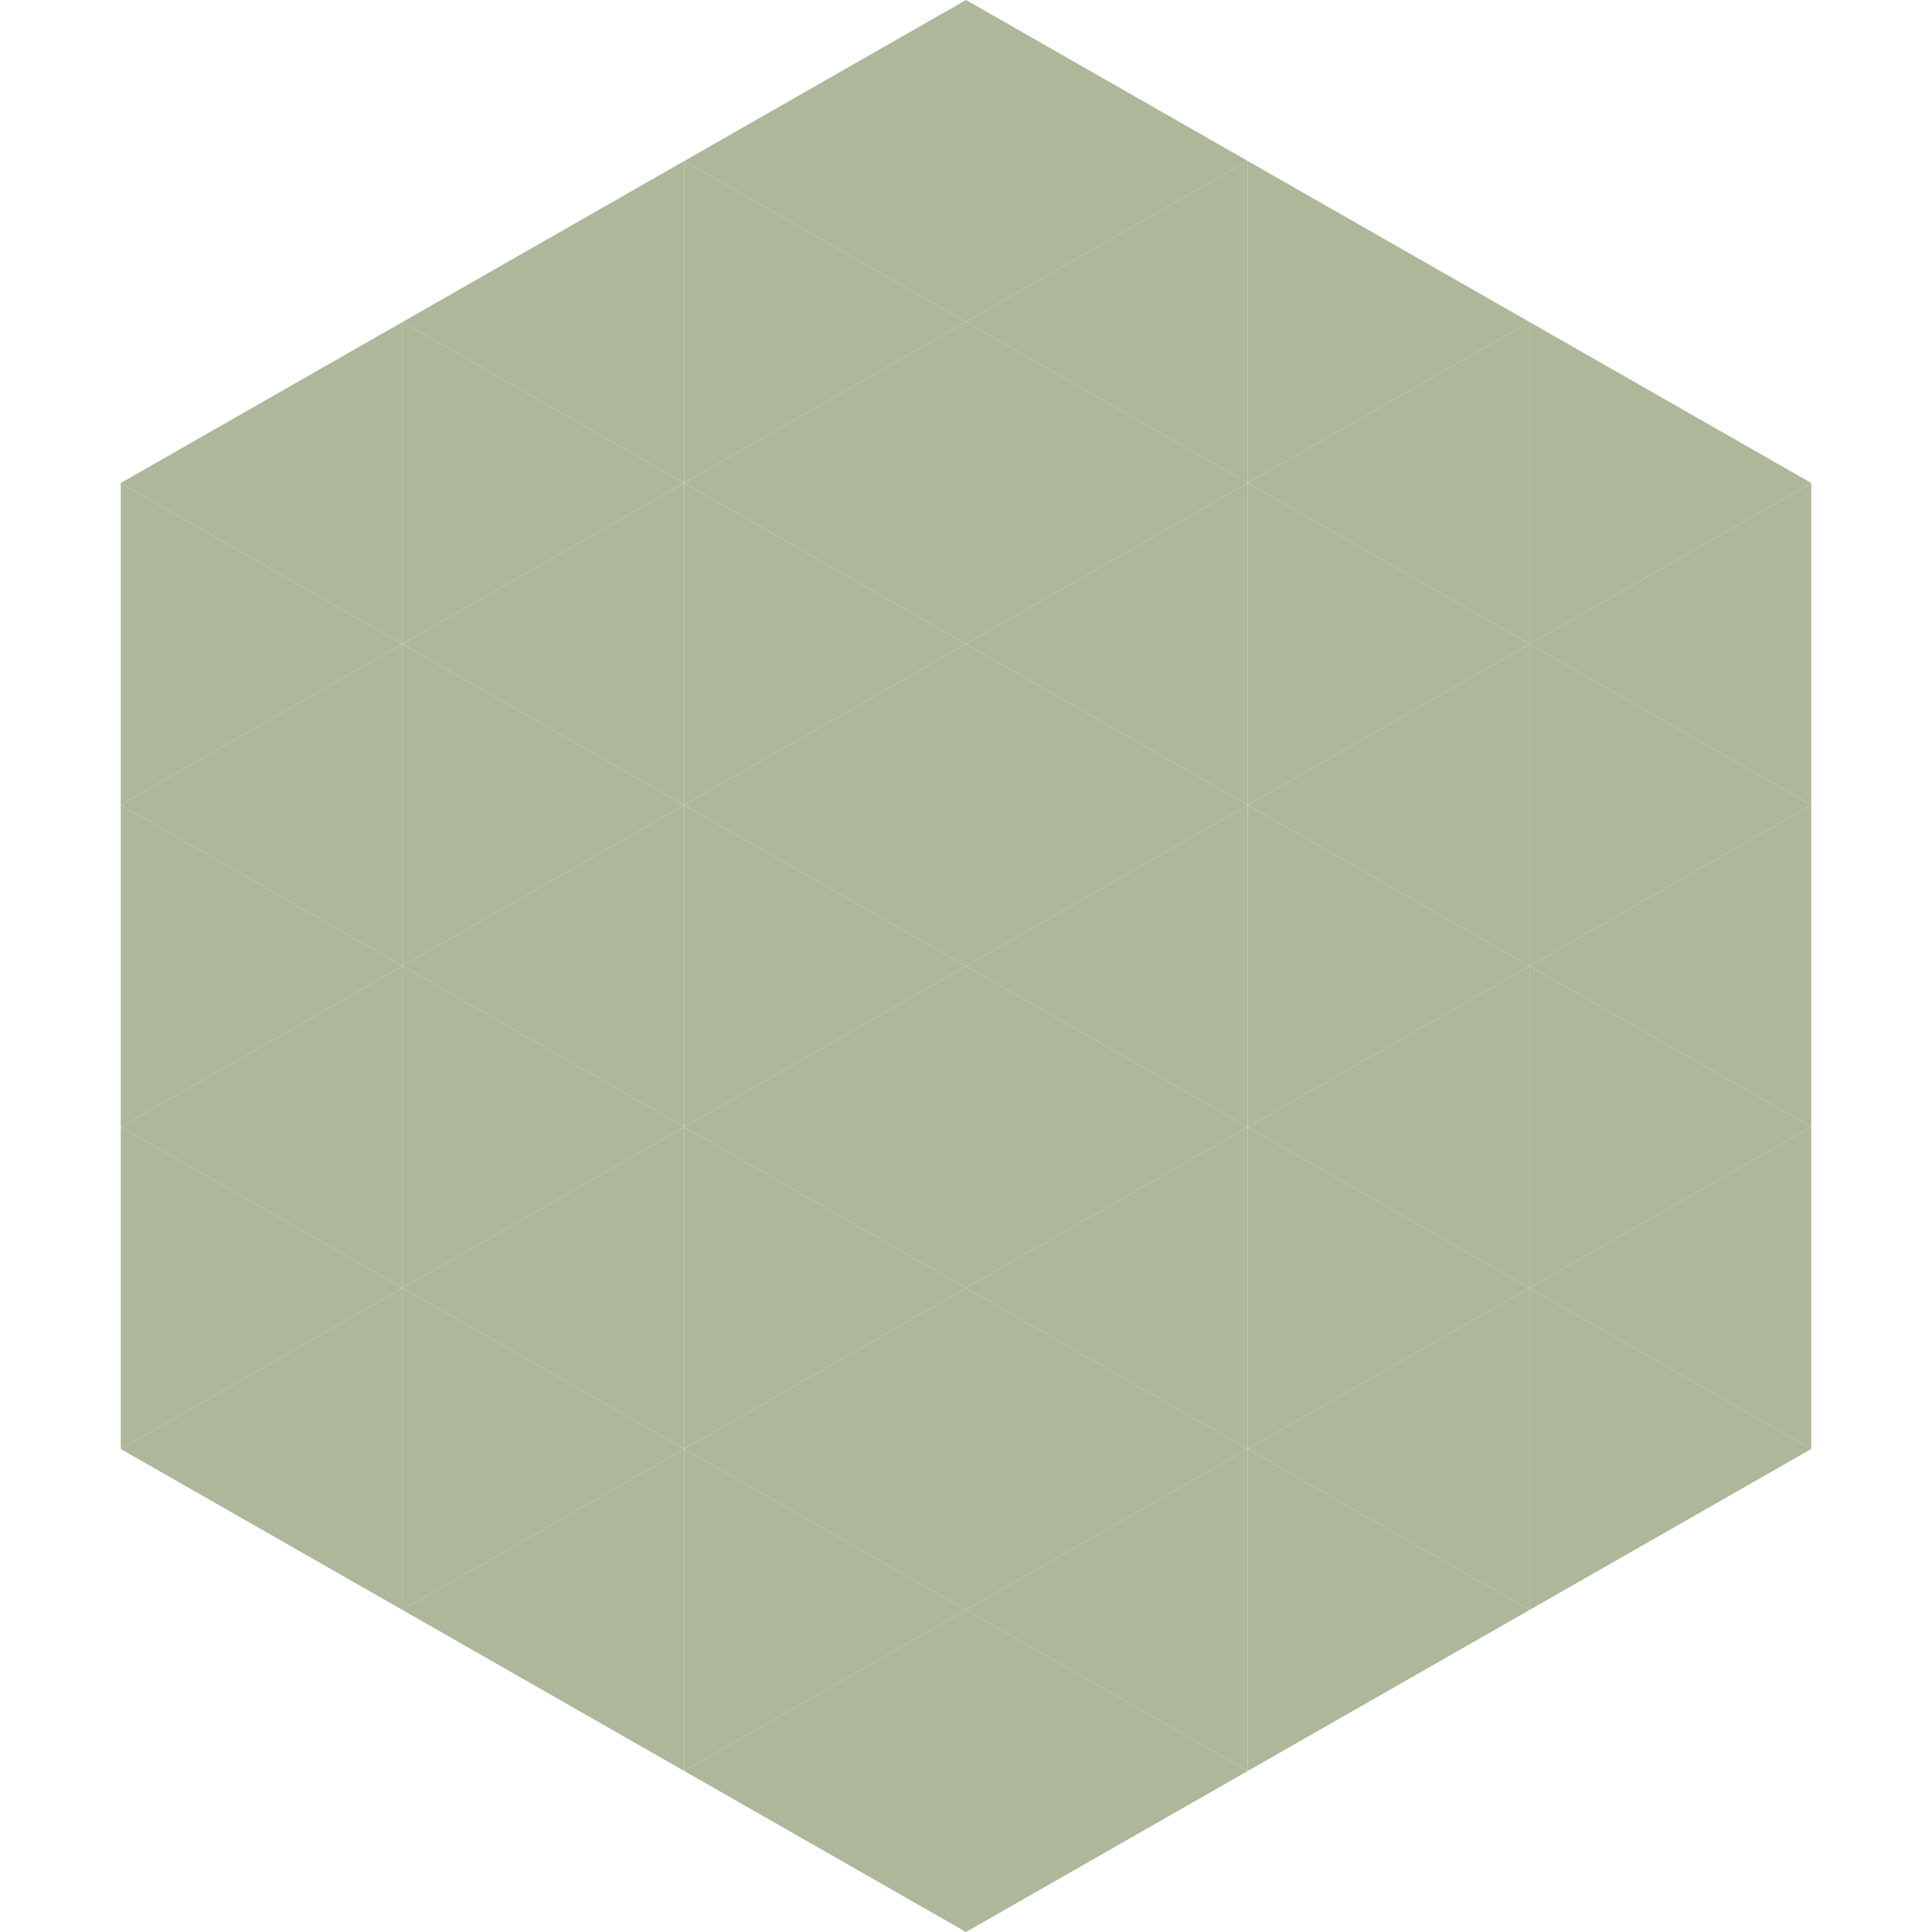 <?xml version="1.0"?>
<!-- Generated by SVGo -->
<svg width="240" height="240"
     xmlns="http://www.w3.org/2000/svg"
     xmlns:xlink="http://www.w3.org/1999/xlink">
<polygon points="50,40 15,60 50,80" style="fill:rgb(173,184,154)" />
<polygon points="190,40 225,60 190,80" style="fill:rgb(173,184,154)" />
<polygon points="15,60 50,80 15,100" style="fill:rgb(173,184,154)" />
<polygon points="225,60 190,80 225,100" style="fill:rgb(173,184,154)" />
<polygon points="50,80 15,100 50,120" style="fill:rgb(173,184,154)" />
<polygon points="190,80 225,100 190,120" style="fill:rgb(173,184,154)" />
<polygon points="15,100 50,120 15,140" style="fill:rgb(173,184,154)" />
<polygon points="225,100 190,120 225,140" style="fill:rgb(173,184,154)" />
<polygon points="50,120 15,140 50,160" style="fill:rgb(173,184,154)" />
<polygon points="190,120 225,140 190,160" style="fill:rgb(173,184,154)" />
<polygon points="15,140 50,160 15,180" style="fill:rgb(173,184,154)" />
<polygon points="225,140 190,160 225,180" style="fill:rgb(173,184,154)" />
<polygon points="50,160 15,180 50,200" style="fill:rgb(173,184,154)" />
<polygon points="190,160 225,180 190,200" style="fill:rgb(173,184,154)" />
<polygon points="15,180 50,200 15,220" style="fill:rgb(255,255,255); fill-opacity:0" />
<polygon points="225,180 190,200 225,220" style="fill:rgb(255,255,255); fill-opacity:0" />
<polygon points="50,0 85,20 50,40" style="fill:rgb(255,255,255); fill-opacity:0" />
<polygon points="190,0 155,20 190,40" style="fill:rgb(255,255,255); fill-opacity:0" />
<polygon points="85,20 50,40 85,60" style="fill:rgb(173,184,154)" />
<polygon points="155,20 190,40 155,60" style="fill:rgb(173,184,154)" />
<polygon points="50,40 85,60 50,80" style="fill:rgb(173,184,154)" />
<polygon points="190,40 155,60 190,80" style="fill:rgb(173,184,154)" />
<polygon points="85,60 50,80 85,100" style="fill:rgb(173,184,154)" />
<polygon points="155,60 190,80 155,100" style="fill:rgb(173,184,154)" />
<polygon points="50,80 85,100 50,120" style="fill:rgb(173,184,154)" />
<polygon points="190,80 155,100 190,120" style="fill:rgb(173,184,154)" />
<polygon points="85,100 50,120 85,140" style="fill:rgb(173,184,154)" />
<polygon points="155,100 190,120 155,140" style="fill:rgb(173,184,154)" />
<polygon points="50,120 85,140 50,160" style="fill:rgb(173,184,154)" />
<polygon points="190,120 155,140 190,160" style="fill:rgb(173,184,154)" />
<polygon points="85,140 50,160 85,180" style="fill:rgb(173,184,154)" />
<polygon points="155,140 190,160 155,180" style="fill:rgb(173,184,154)" />
<polygon points="50,160 85,180 50,200" style="fill:rgb(173,184,154)" />
<polygon points="190,160 155,180 190,200" style="fill:rgb(173,184,154)" />
<polygon points="85,180 50,200 85,220" style="fill:rgb(173,184,154)" />
<polygon points="155,180 190,200 155,220" style="fill:rgb(173,184,154)" />
<polygon points="120,0 85,20 120,40" style="fill:rgb(173,184,154)" />
<polygon points="120,0 155,20 120,40" style="fill:rgb(173,184,154)" />
<polygon points="85,20 120,40 85,60" style="fill:rgb(173,184,154)" />
<polygon points="155,20 120,40 155,60" style="fill:rgb(173,184,154)" />
<polygon points="120,40 85,60 120,80" style="fill:rgb(173,184,154)" />
<polygon points="120,40 155,60 120,80" style="fill:rgb(173,184,154)" />
<polygon points="85,60 120,80 85,100" style="fill:rgb(173,184,154)" />
<polygon points="155,60 120,80 155,100" style="fill:rgb(173,184,154)" />
<polygon points="120,80 85,100 120,120" style="fill:rgb(173,184,154)" />
<polygon points="120,80 155,100 120,120" style="fill:rgb(173,184,154)" />
<polygon points="85,100 120,120 85,140" style="fill:rgb(173,184,154)" />
<polygon points="155,100 120,120 155,140" style="fill:rgb(173,184,154)" />
<polygon points="120,120 85,140 120,160" style="fill:rgb(173,184,154)" />
<polygon points="120,120 155,140 120,160" style="fill:rgb(173,184,154)" />
<polygon points="85,140 120,160 85,180" style="fill:rgb(173,184,154)" />
<polygon points="155,140 120,160 155,180" style="fill:rgb(173,184,154)" />
<polygon points="120,160 85,180 120,200" style="fill:rgb(173,184,154)" />
<polygon points="120,160 155,180 120,200" style="fill:rgb(173,184,154)" />
<polygon points="85,180 120,200 85,220" style="fill:rgb(173,184,154)" />
<polygon points="155,180 120,200 155,220" style="fill:rgb(173,184,154)" />
<polygon points="120,200 85,220 120,240" style="fill:rgb(173,184,154)" />
<polygon points="120,200 155,220 120,240" style="fill:rgb(173,184,154)" />
<polygon points="85,220 120,240 85,260" style="fill:rgb(255,255,255); fill-opacity:0" />
<polygon points="155,220 120,240 155,260" style="fill:rgb(255,255,255); fill-opacity:0" />
</svg>

